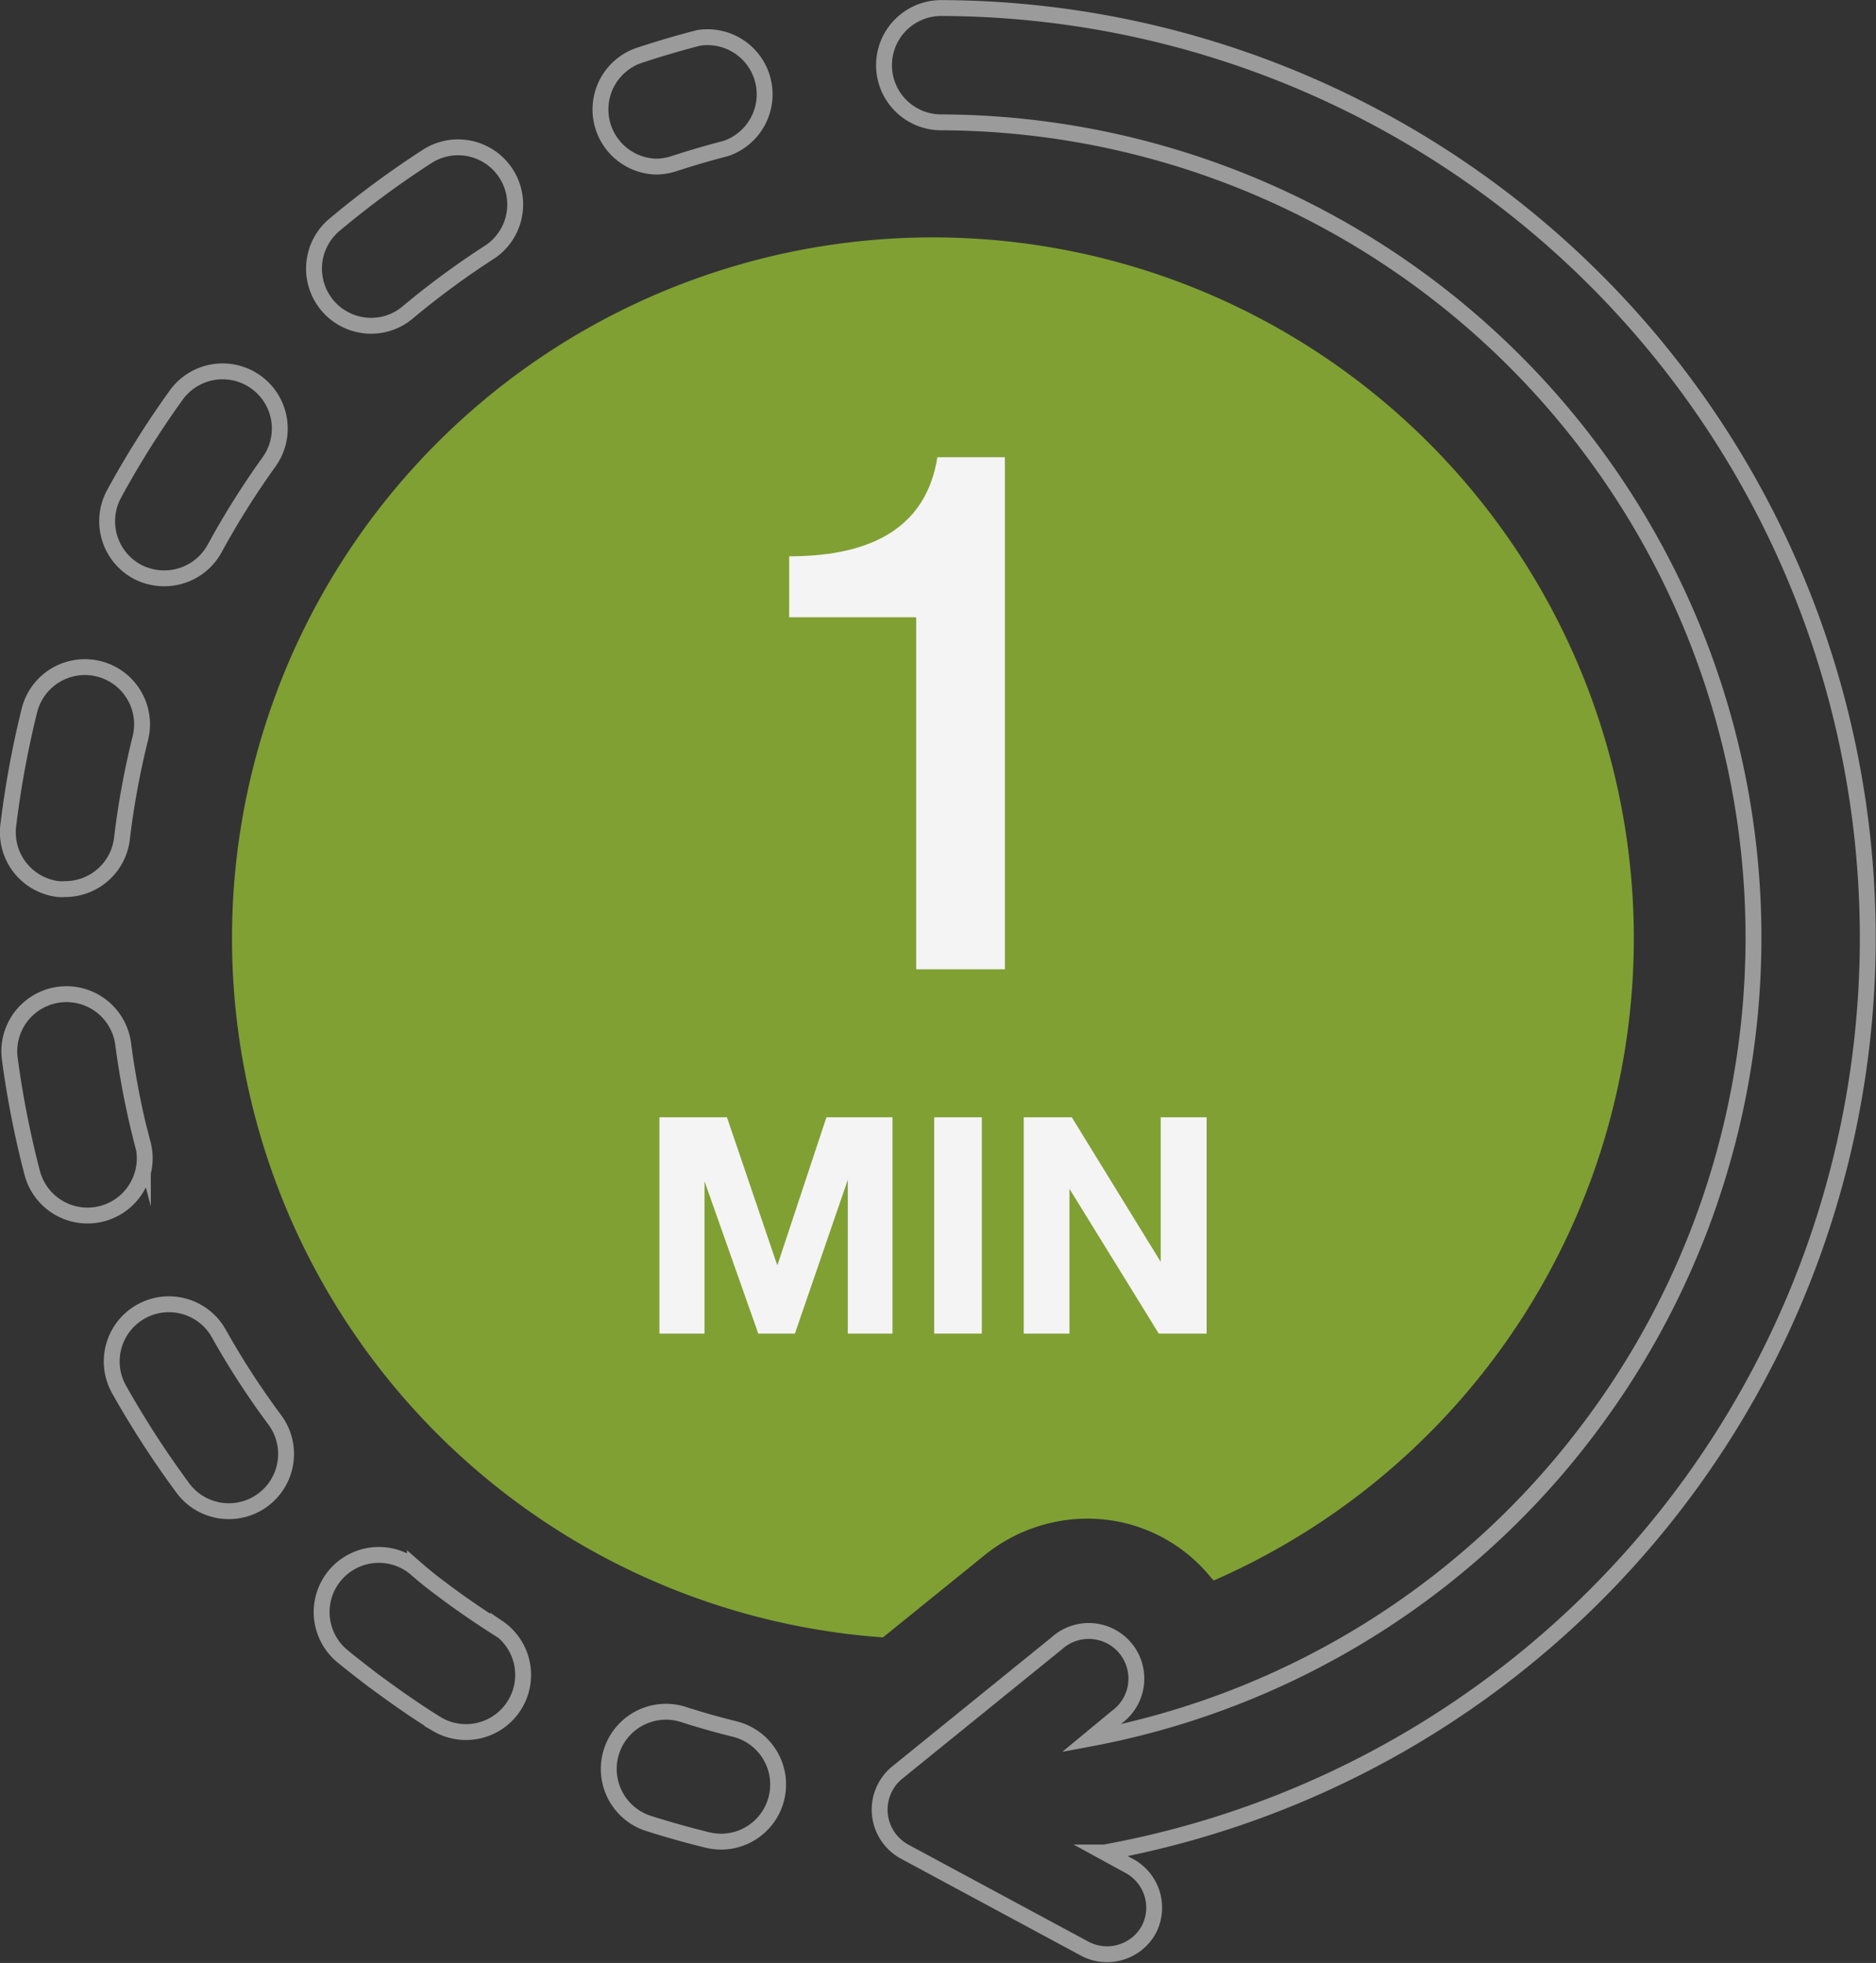 <svg xmlns="http://www.w3.org/2000/svg" viewBox="0 0 88.62 92.73"><rect x="0" y="0" width="88.62" height="92.73" fill="#333333" stroke="none"/><defs><style>.cls-1{fill:none;stroke:#9b9b9b;stroke-miterlimit:10;stroke-width:0.75px;}.cls-2{fill:#80a033;}.cls-3{fill:#f4f4f4;}</style></defs><g id="Layer_2" data-name="Layer 2"><g id="Layer_1-2" data-name="Layer 1"><path class="cls-1" d="M34.71,81.68c-.81-.2-1.63-.43-2.43-.69a2.7,2.7,0,0,0-1.64,5.15c.91.29,1.84.55,2.77.78a3,3,0,0,0,.65.08,2.7,2.7,0,0,0,.65-5.32Z"/><path class="cls-1" d="M10.34,63a2.7,2.7,0,0,0-4.72,2.63,45.15,45.15,0,0,0,3,4.64A2.7,2.7,0,1,0,13,67.1,37.52,37.52,0,0,1,10.34,63Z"/><path class="cls-1" d="M17.54,15.39a2.67,2.67,0,0,0,1.73-.64,38.89,38.89,0,0,1,3.89-2.86,2.7,2.7,0,0,0-2.92-4.54,44.1,44.1,0,0,0-4.44,3.27,2.7,2.7,0,0,0,1.74,4.77Z"/><path class="cls-1" d="M6.75,54.08a38.69,38.69,0,0,1-.93-4.75A2.7,2.7,0,1,0,.46,50a45.19,45.19,0,0,0,1.06,5.4,2.7,2.7,0,0,0,5.23-1.36Z"/><path class="cls-1" d="M2.75,42a1.83,1.83,0,0,0,.33,0,2.7,2.7,0,0,0,2.68-2.38,38.49,38.49,0,0,1,.87-4.75,2.7,2.7,0,0,0-5.24-1.31A45.32,45.32,0,0,0,.39,39,2.7,2.7,0,0,0,2.75,42Z"/><path class="cls-1" d="M6.47,27a2.74,2.74,0,0,0,1.29.32,2.71,2.71,0,0,0,2.38-1.41,38.87,38.87,0,0,1,2.57-4.09,2.7,2.7,0,1,0-4.39-3.15,44.37,44.37,0,0,0-2.93,4.66A2.71,2.71,0,0,0,6.47,27Z"/><path class="cls-1" d="M23.53,76.92c-.91-.58-1.82-1.2-2.69-1.86-.42-.31-.83-.64-1.24-1a2.7,2.7,0,0,0-3.41,4.19c.45.37.93.74,1.4,1.1,1,.74,2,1.45,3.07,2.11a2.7,2.7,0,0,0,2.87-4.57Z"/><path class="cls-1" d="M31,7.87a2.74,2.74,0,0,0,.84-.14c.8-.26,1.61-.5,2.43-.71A2.7,2.7,0,0,0,33,1.79q-1.39.36-2.76.81A2.7,2.7,0,0,0,31,7.87Z"/><path class="cls-1" d="M87.8,38.16A43.89,43.89,0,0,0,44.46.38a2.7,2.7,0,1,0,0,5.4A38.51,38.51,0,0,1,75.09,67.45,38.29,38.29,0,0,1,51.54,82.12l1.21-1a2.25,2.25,0,1,0-2.83-3.49l-7.54,6.11a2.26,2.26,0,0,0,.35,3.73l8.54,4.6a2.25,2.25,0,0,0,3-.92,2.24,2.24,0,0,0-.92-3l-1.17-.64A43.92,43.92,0,0,0,87.8,38.16Z"/><path class="cls-2" d="M77.18,44.31A33.11,33.11,0,0,1,57.34,74.66l-.09-.08a7.5,7.5,0,0,0-5.92-2.84,7.75,7.75,0,0,0-4.81,1.72l-4.81,3.89a33.11,33.11,0,1,1,35.47-33Z"/><path class="cls-3" d="M47.47,21.6V45.79H43.28V29.16h-6V26.28q6.26,0,7-4.68Z"/><path class="cls-3" d="M31.15,63V52.78h3.19l2.38,7,2.32-7h3.12V63H40.05V55.73L37.55,63H35.82L33.28,55.8V63Z"/><path class="cls-3" d="M46.38,52.78V63H44.13V52.78Z"/><path class="cls-3" d="M48.36,63V52.78h2.27l4.2,6.83V52.78H57V63H54.74l-4.22-6.84V63Z"/></g></g></svg>